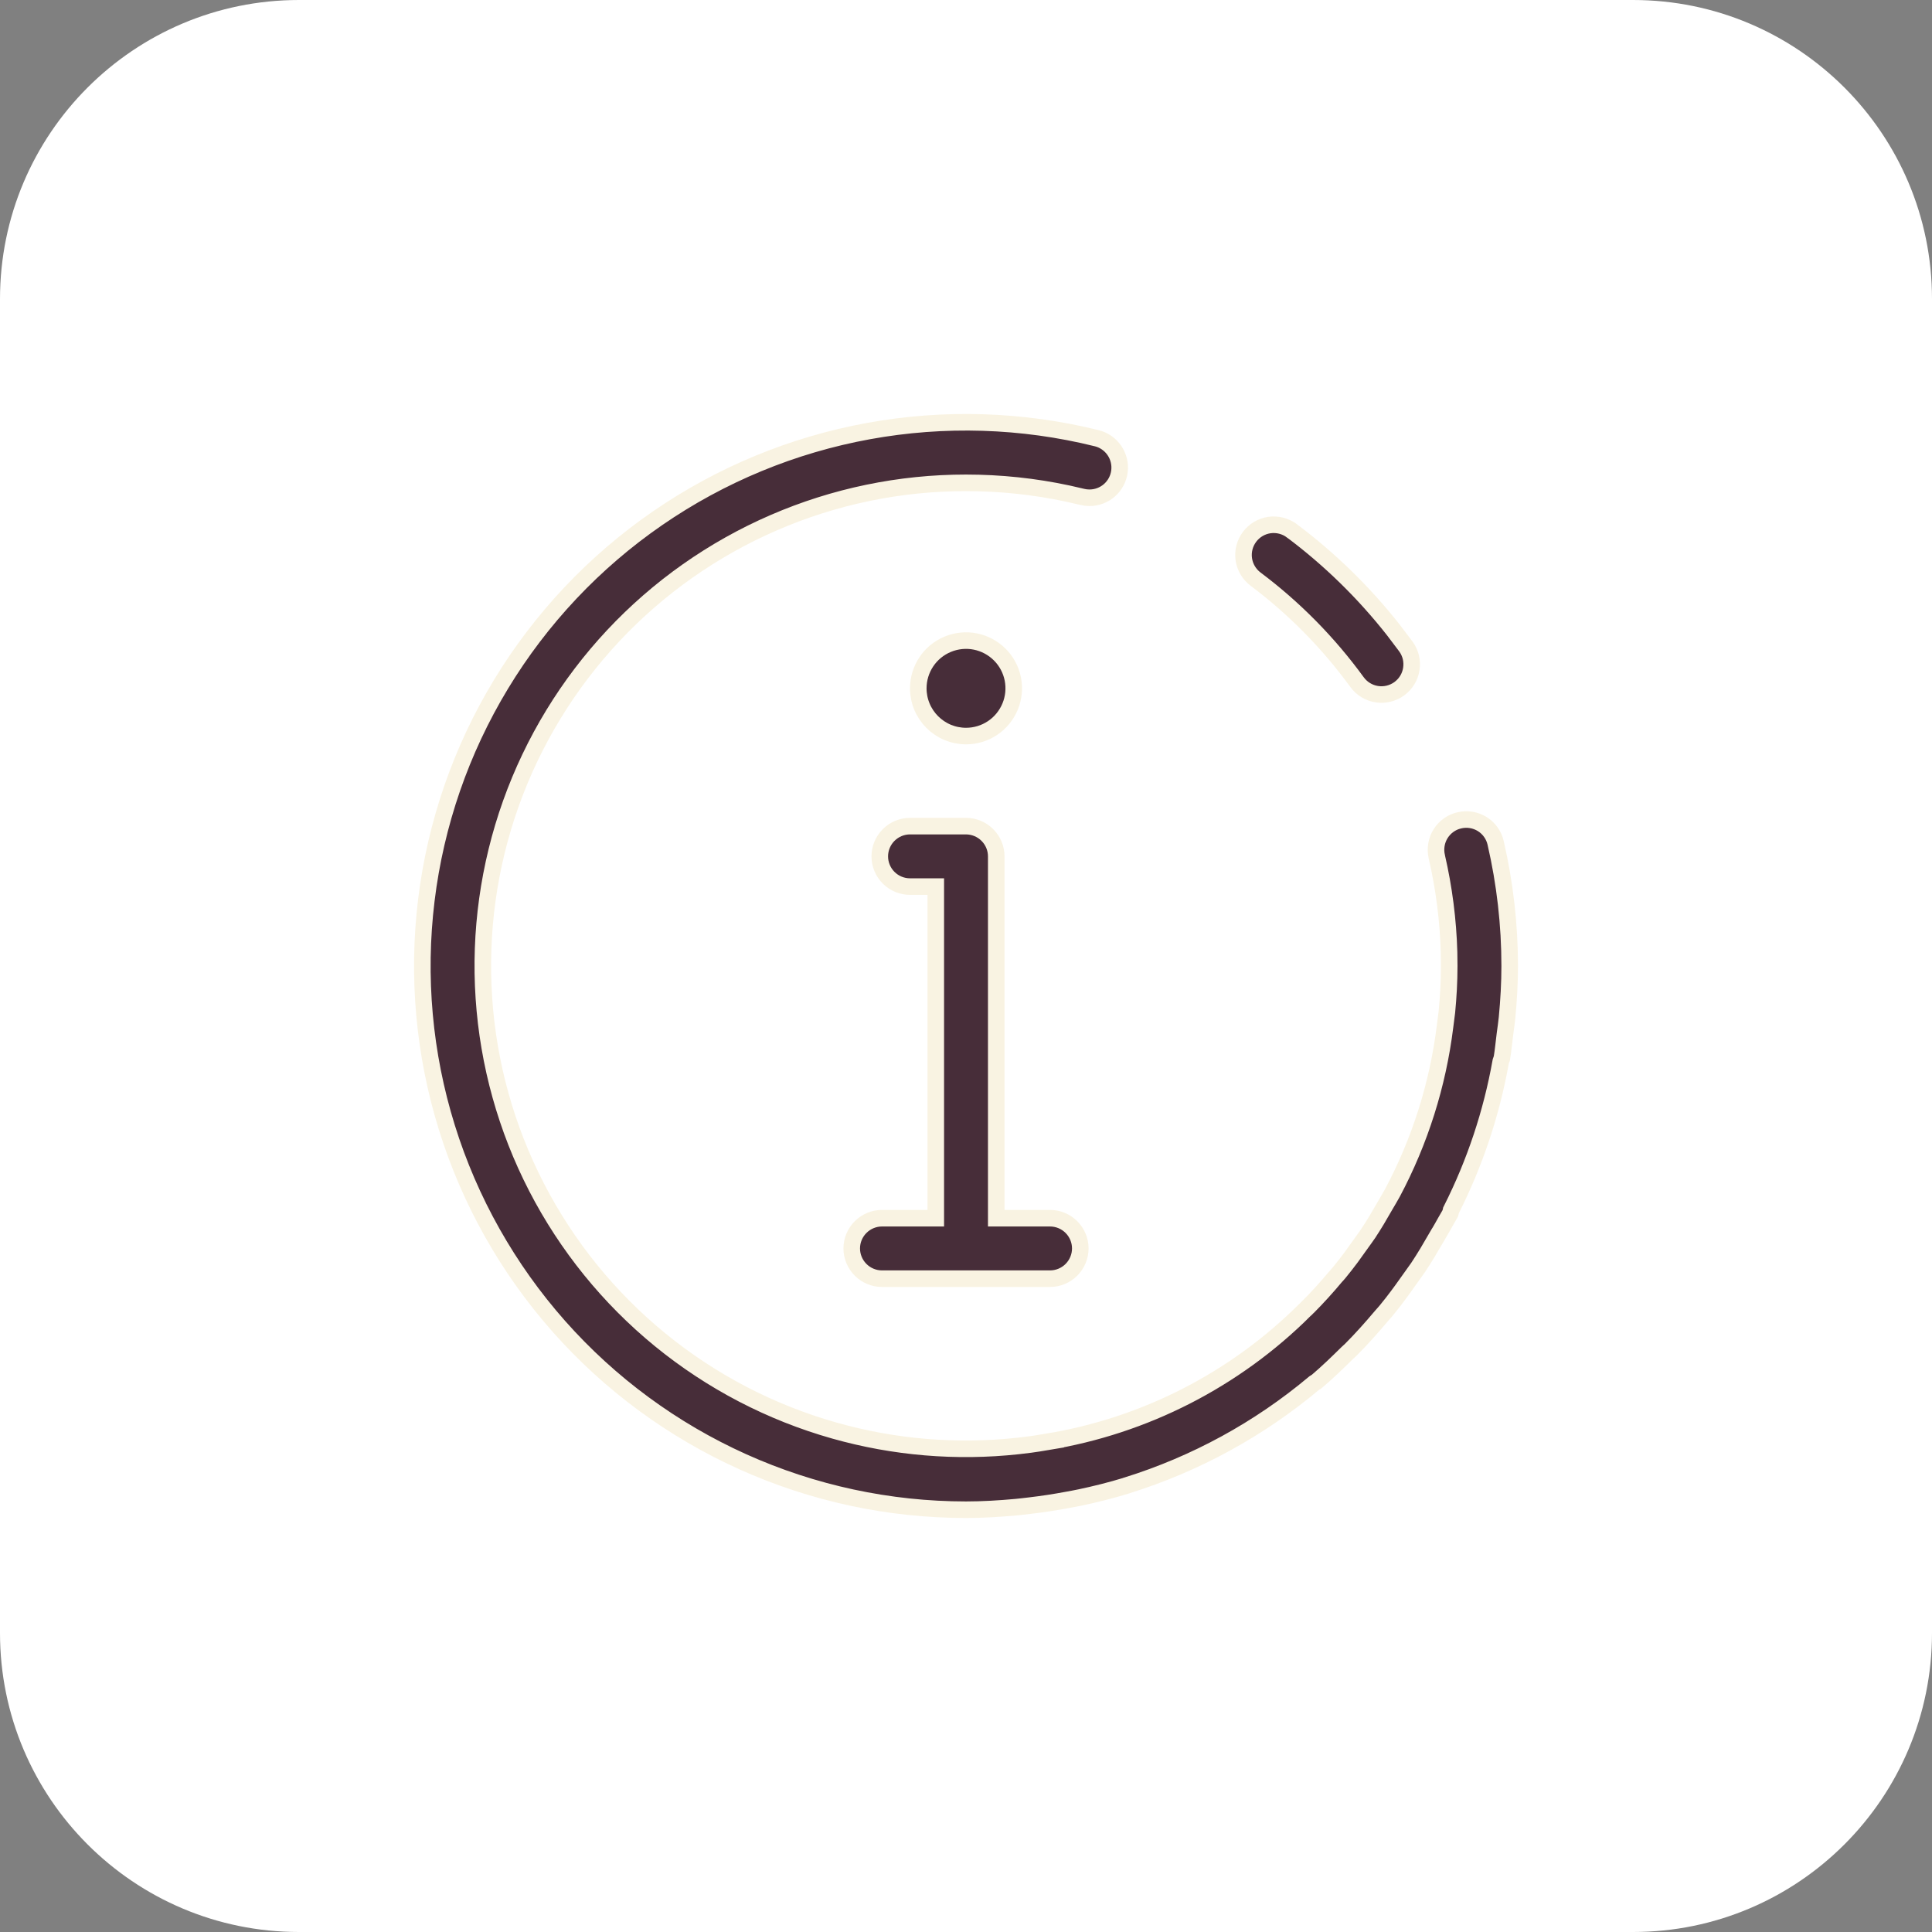 <svg xmlns="http://www.w3.org/2000/svg" width="70" height="70" viewBox="0 0 70 70" fill="none"><rect x="0" y="0" width="70" height="70" fill="#808080" stroke="none"/><path d="M0 10.833C0 4.85 4.85 0 10.833 0H59.167C65.15 0 70 4.85 70 10.833V59.167C70 65.15 65.15 70 59.167 70H10.833C4.85 70 0 65.15 0 59.167V10.833Z" fill="white"></path><path d="M45.995 19.023C46.282 18.983 46.574 19.058 46.806 19.232H46.807C48.188 20.267 49.426 21.478 50.491 22.833L50.937 23.423C51.022 23.539 51.084 23.672 51.118 23.811C51.151 23.951 51.157 24.096 51.135 24.238C51.113 24.381 51.063 24.518 50.988 24.641C50.913 24.763 50.814 24.87 50.698 24.955C50.581 25.04 50.449 25.1 50.309 25.134C50.169 25.168 50.024 25.174 49.881 25.151C49.739 25.129 49.603 25.078 49.48 25.003C49.357 24.928 49.251 24.828 49.166 24.712H49.166C48.133 23.293 46.895 22.036 45.492 20.983C45.26 20.809 45.106 20.549 45.065 20.262C45.024 19.974 45.1 19.682 45.274 19.45C45.448 19.218 45.707 19.064 45.995 19.023Z" fill="#472D39" stroke="#F9F3E2" stroke-width="0.6"></path><path d="M31.467 15.619C34.21 15.119 37.028 15.207 39.735 15.877H39.736C39.995 15.941 40.222 16.098 40.374 16.318C40.526 16.538 40.593 16.807 40.561 17.072C40.529 17.338 40.401 17.582 40.201 17.76C40.001 17.937 39.742 18.035 39.474 18.035C39.386 18.035 39.297 18.025 39.211 18.004L39.21 18.003L38.692 17.884C37.479 17.624 36.242 17.494 35.001 17.494C32.604 17.493 30.232 17.984 28.033 18.938C25.834 19.891 23.853 21.286 22.215 23.036C20.578 24.786 19.317 26.854 18.511 29.111C17.706 31.369 17.372 33.769 17.532 36.16C17.692 38.552 18.341 40.885 19.44 43.015C20.539 45.145 22.063 47.027 23.919 48.544C25.776 50.061 27.924 51.18 30.23 51.832C32.392 52.444 34.65 52.633 36.881 52.391L37.328 52.337C37.531 52.309 37.733 52.278 37.933 52.244L37.932 52.243C41.468 51.666 44.735 49.997 47.273 47.469L47.272 47.468C47.284 47.456 47.298 47.445 47.319 47.427C47.337 47.41 47.363 47.387 47.388 47.361L47.387 47.36C47.742 47.005 48.075 46.634 48.395 46.254L48.394 46.253C48.411 46.233 48.429 46.214 48.452 46.19L48.525 46.105C48.672 45.927 48.813 45.744 48.951 45.56L49.352 45.001C49.399 44.934 49.493 44.81 49.553 44.721V44.72C49.781 44.379 49.988 44.025 50.187 43.678L50.186 43.677C50.265 43.539 50.367 43.375 50.452 43.217C51.448 41.345 52.093 39.306 52.355 37.201L52.424 36.662C52.476 36.117 52.508 35.564 52.508 35.002L52.502 34.502C52.469 33.335 52.32 32.174 52.057 31.036V31.035C52.025 30.895 52.02 30.75 52.044 30.608C52.067 30.467 52.118 30.331 52.194 30.209C52.27 30.087 52.369 29.981 52.486 29.898C52.574 29.835 52.67 29.785 52.772 29.751L52.876 29.722C53.016 29.689 53.161 29.684 53.303 29.707C53.445 29.73 53.581 29.781 53.704 29.857C53.826 29.933 53.932 30.033 54.015 30.15C54.099 30.267 54.158 30.4 54.19 30.54C54.528 32.003 54.699 33.5 54.699 35.002C54.699 35.623 54.663 36.244 54.604 36.865V36.866C54.585 37.071 54.554 37.252 54.526 37.477C54.486 37.787 54.462 38.063 54.415 38.346C54.412 38.352 54.407 38.365 54.402 38.376C54.395 38.392 54.386 38.414 54.379 38.44L54.377 38.452L54.374 38.464C54.042 40.325 53.442 42.128 52.591 43.816L52.574 43.85L52.566 43.887C52.56 43.913 52.552 43.94 52.544 43.966C52.526 43.999 52.507 44.033 52.483 44.073C52.456 44.118 52.423 44.173 52.392 44.23C52.29 44.422 52.182 44.597 52.064 44.802H52.063C51.841 45.188 51.62 45.564 51.38 45.924L51.122 46.286C50.904 46.597 50.684 46.902 50.455 47.197L50.221 47.489C50.198 47.517 50.173 47.545 50.144 47.578C50.116 47.609 50.083 47.645 50.05 47.684C49.692 48.108 49.326 48.52 48.937 48.909L48.936 48.91C48.924 48.922 48.909 48.935 48.888 48.954L48.816 49.02C48.45 49.381 48.088 49.731 47.703 50.058C47.697 50.06 47.691 50.064 47.684 50.067C47.67 50.075 47.65 50.087 47.628 50.102L47.613 50.114C45.62 51.785 43.315 53.044 40.833 53.818L40.803 53.827L40.791 53.833C40.243 54.001 39.686 54.139 39.121 54.259H39.12C38.972 54.291 38.832 54.314 38.669 54.345C38.221 54.429 37.771 54.498 37.318 54.551C37.142 54.571 36.977 54.593 36.809 54.608C36.206 54.663 35.604 54.7 35.001 54.7C32.212 54.7 29.456 54.108 26.914 52.963C24.371 51.818 22.101 50.147 20.252 48.06C18.404 45.972 17.019 43.516 16.191 40.853C15.363 38.191 15.109 35.383 15.447 32.615C15.784 29.848 16.705 27.183 18.149 24.798C19.593 22.413 21.527 20.36 23.823 18.778C26.119 17.196 28.724 16.119 31.467 15.619Z" fill="#472D39" stroke="#F9F3E2" stroke-width="0.6"></path><path d="M32.972 29.932H35C35.29 29.933 35.569 30.048 35.774 30.254C35.98 30.459 36.096 30.738 36.096 31.028V44.138H38.045C38.335 44.138 38.614 44.254 38.819 44.459C39.025 44.664 39.141 44.943 39.141 45.233C39.141 45.524 39.025 45.802 38.819 46.008C38.614 46.213 38.335 46.329 38.045 46.329H31.956C31.666 46.329 31.387 46.213 31.182 46.008C30.976 45.802 30.86 45.524 30.86 45.233C30.86 44.943 30.976 44.664 31.182 44.459C31.387 44.254 31.666 44.138 31.956 44.138H33.905V32.123H32.972C32.681 32.123 32.403 32.008 32.197 31.802C31.992 31.597 31.876 31.318 31.876 31.028C31.876 30.738 31.992 30.459 32.197 30.254C32.403 30.048 32.681 29.932 32.972 29.932Z" fill="#472D39" stroke="#F9F3E2" stroke-width="0.6"></path><path d="M34.339 23.342C34.655 23.211 35.003 23.176 35.338 23.243C35.674 23.31 35.982 23.475 36.224 23.717C36.466 23.958 36.63 24.267 36.697 24.602C36.763 24.938 36.729 25.285 36.598 25.601C36.467 25.917 36.246 26.188 35.961 26.378C35.677 26.568 35.343 26.669 35.001 26.669C34.773 26.669 34.548 26.624 34.338 26.537C34.129 26.45 33.938 26.322 33.778 26.162C33.617 26.001 33.49 25.811 33.403 25.601C33.316 25.392 33.271 25.166 33.271 24.939C33.271 24.597 33.373 24.263 33.563 23.978C33.753 23.694 34.023 23.472 34.339 23.342Z" fill="#472D39" stroke="#F9F3E2" stroke-width="0.6"></path></svg>